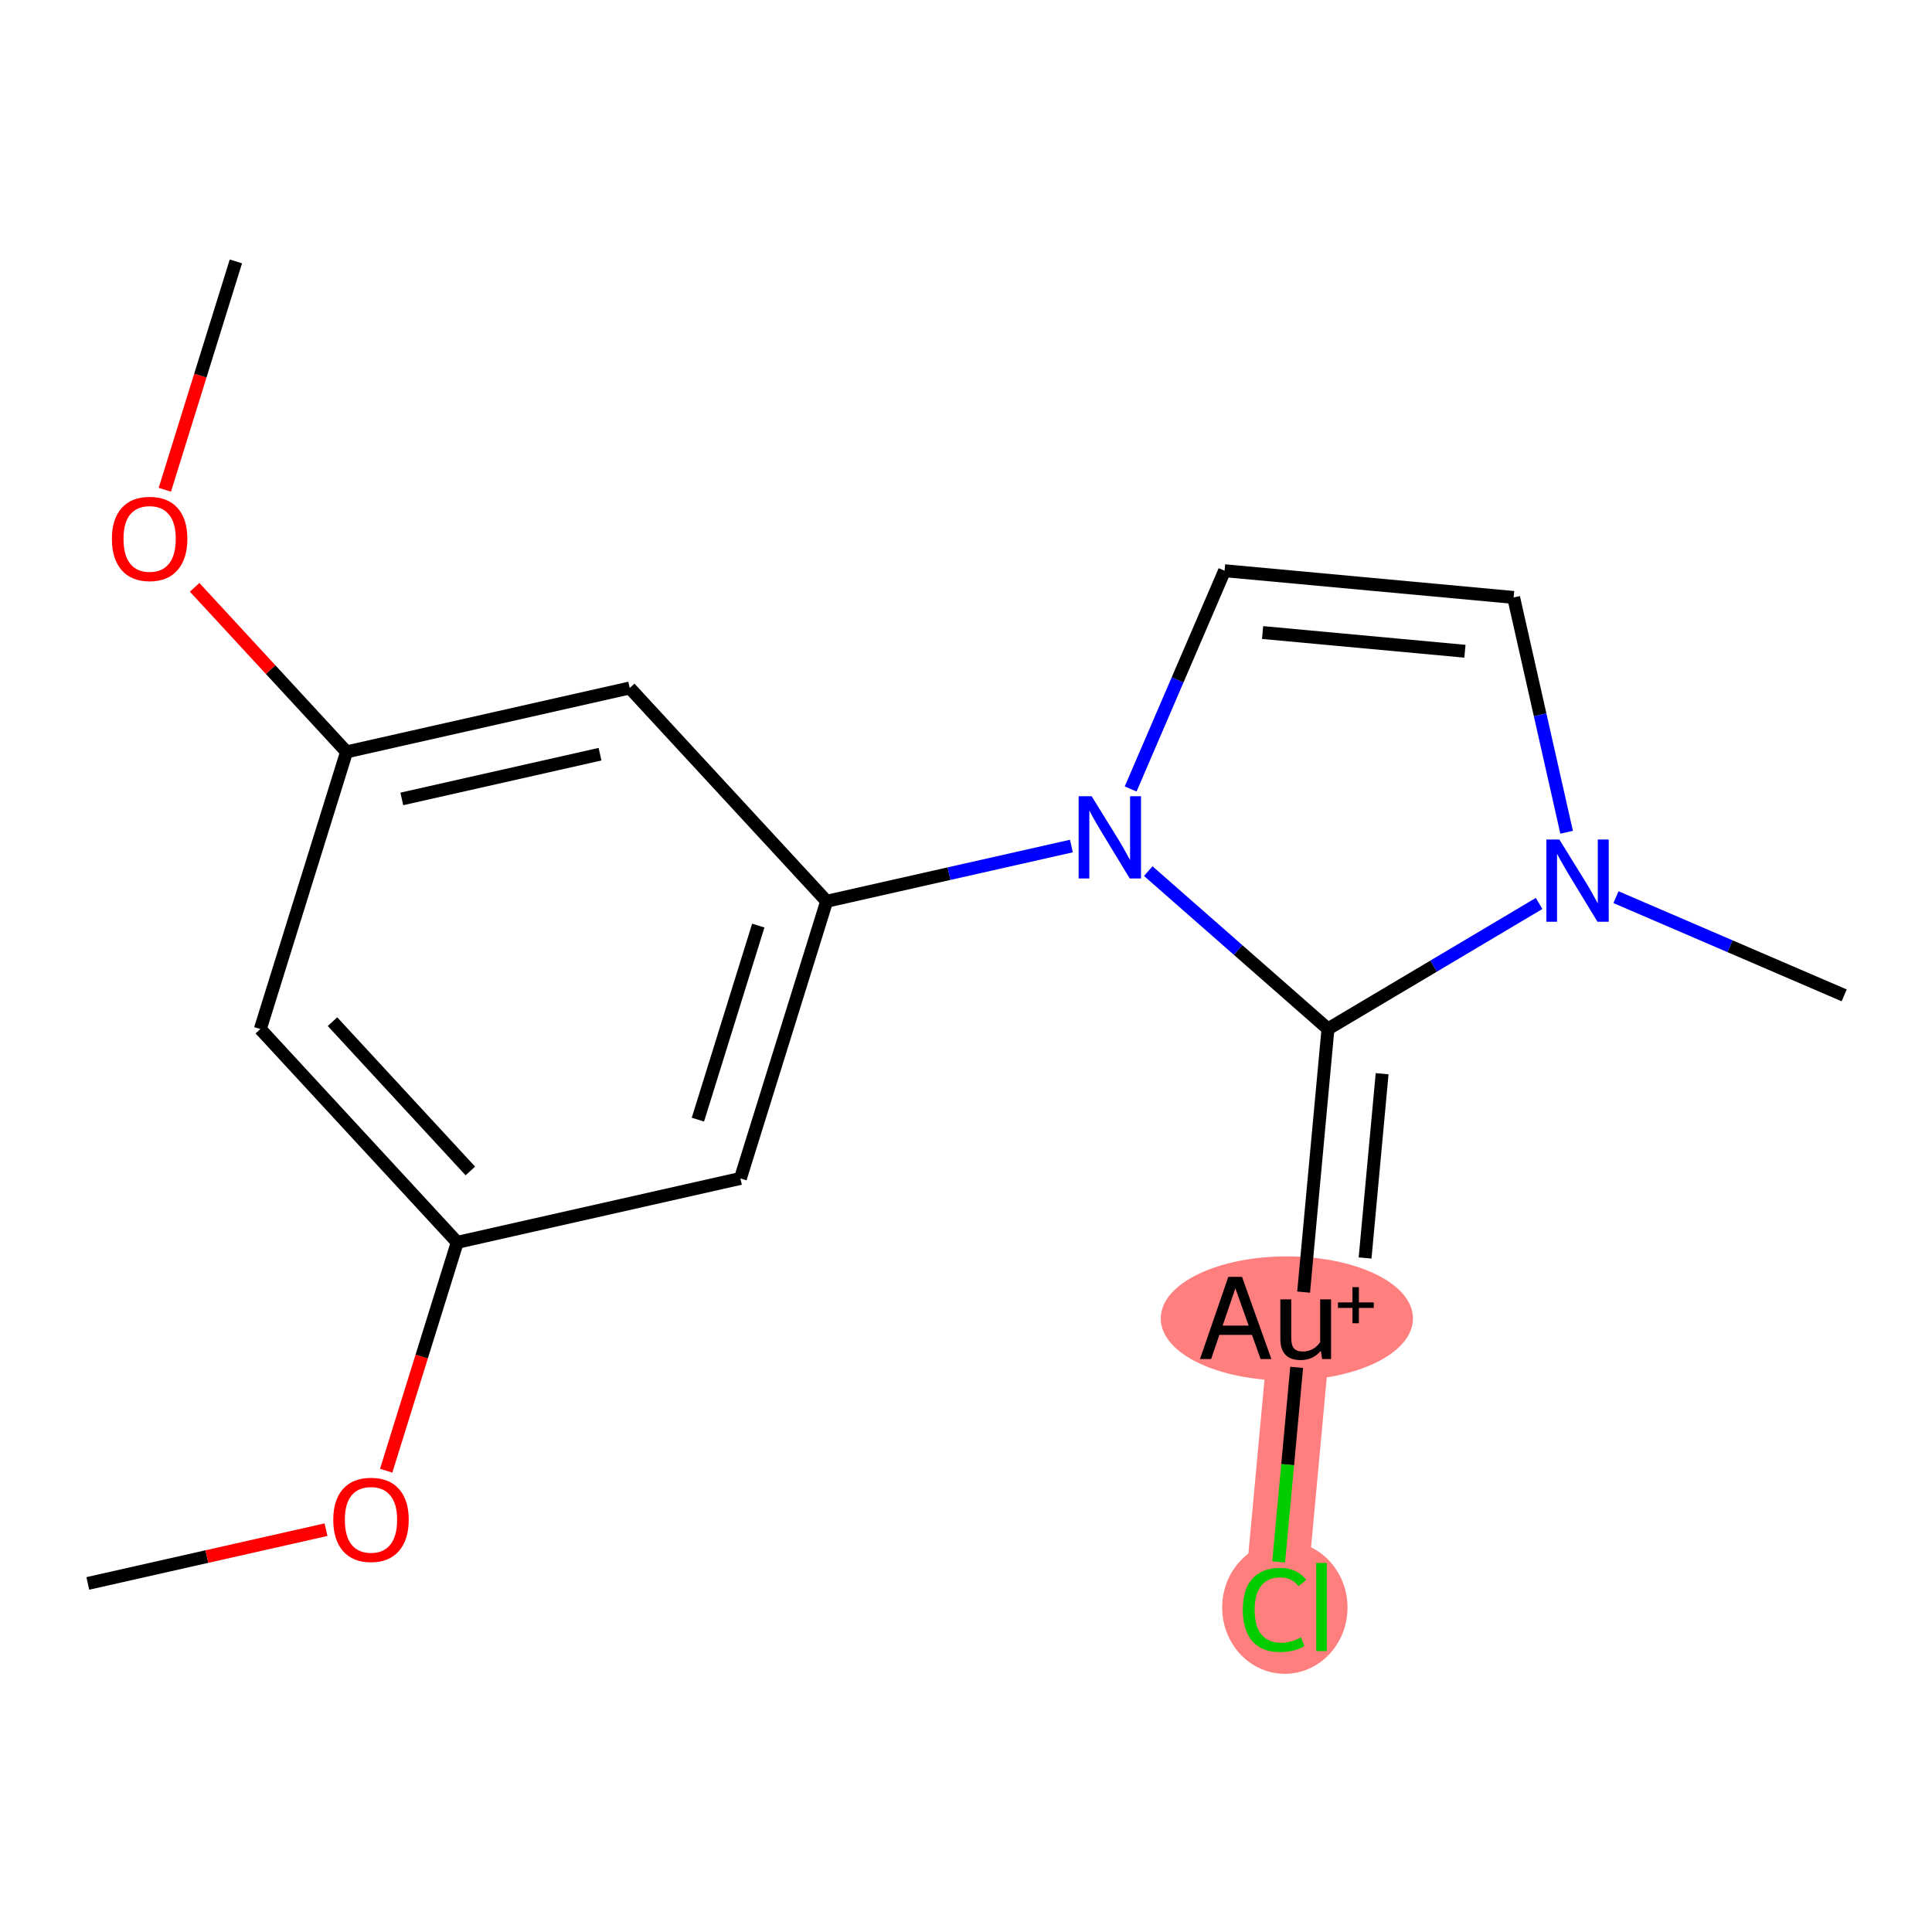 <?xml version='1.0' encoding='iso-8859-1'?>
<svg version='1.1' baseProfile='full'
              xmlns='http://www.w3.org/2000/svg'
                      xmlns:rdkit='http://www.rdkit.org/xml'
                      xmlns:xlink='http://www.w3.org/1999/xlink'
                  xml:space='preserve'
width='300px' height='300px' viewBox='0 0 300 300'>
<!-- END OF HEADER -->
<rect style='opacity:1.0;fill:#FFFFFF;stroke:none' width='300' height='300' x='0' y='0'> </rect>
<rect style='opacity:1.0;fill:#FFFFFF;stroke:none' width='300' height='300' x='0' y='0'> </rect>
<path d='M 202.055,204.651 L 197.904,249.536' style='fill:none;fill-rule:evenodd;stroke:#FF7F7F;stroke-width:9.6px;stroke-linecap:butt;stroke-linejoin:miter;stroke-opacity:1' />
<ellipse cx='199.825' cy='204.732' rx='19.081' ry='9.141'  style='fill:#FF7F7F;fill-rule:evenodd;stroke:#FF7F7F;stroke-width:1.0px;stroke-linecap:butt;stroke-linejoin:miter;stroke-opacity:1' />
<ellipse cx='199.509' cy='249.617' rx='9.231' ry='9.792'  style='fill:#FF7F7F;fill-rule:evenodd;stroke:#FF7F7F;stroke-width:1.0px;stroke-linecap:butt;stroke-linejoin:miter;stroke-opacity:1' />
<path class='bond-0 atom-0 atom-1' d='M 13.636,245.874 L 32.128,241.701' style='fill:none;fill-rule:evenodd;stroke:#000000;stroke-width:2.0px;stroke-linecap:butt;stroke-linejoin:miter;stroke-opacity:1' />
<path class='bond-0 atom-0 atom-1' d='M 32.128,241.701 L 50.62,237.528' style='fill:none;fill-rule:evenodd;stroke:#FF0000;stroke-width:2.0px;stroke-linecap:butt;stroke-linejoin:miter;stroke-opacity:1' />
<path class='bond-1 atom-1 atom-2' d='M 59.966,228.37 L 65.483,210.64' style='fill:none;fill-rule:evenodd;stroke:#FF0000;stroke-width:2.0px;stroke-linecap:butt;stroke-linejoin:miter;stroke-opacity:1' />
<path class='bond-1 atom-1 atom-2' d='M 65.483,210.64 L 70.999,192.911' style='fill:none;fill-rule:evenodd;stroke:#000000;stroke-width:2.0px;stroke-linecap:butt;stroke-linejoin:miter;stroke-opacity:1' />
<path class='bond-2 atom-2 atom-3' d='M 70.999,192.911 L 40.421,159.792' style='fill:none;fill-rule:evenodd;stroke:#000000;stroke-width:2.0px;stroke-linecap:butt;stroke-linejoin:miter;stroke-opacity:1' />
<path class='bond-2 atom-2 atom-3' d='M 73.037,181.827 L 51.632,158.644' style='fill:none;fill-rule:evenodd;stroke:#000000;stroke-width:2.0px;stroke-linecap:butt;stroke-linejoin:miter;stroke-opacity:1' />
<path class='bond-17 atom-17 atom-2' d='M 114.97,182.988 L 70.999,192.911' style='fill:none;fill-rule:evenodd;stroke:#000000;stroke-width:2.0px;stroke-linecap:butt;stroke-linejoin:miter;stroke-opacity:1' />
<path class='bond-3 atom-3 atom-4' d='M 40.421,159.792 L 53.814,116.751' style='fill:none;fill-rule:evenodd;stroke:#000000;stroke-width:2.0px;stroke-linecap:butt;stroke-linejoin:miter;stroke-opacity:1' />
<path class='bond-4 atom-4 atom-5' d='M 53.814,116.751 L 42.018,103.975' style='fill:none;fill-rule:evenodd;stroke:#000000;stroke-width:2.0px;stroke-linecap:butt;stroke-linejoin:miter;stroke-opacity:1' />
<path class='bond-4 atom-4 atom-5' d='M 42.018,103.975 L 30.222,91.2' style='fill:none;fill-rule:evenodd;stroke:#FF0000;stroke-width:2.0px;stroke-linecap:butt;stroke-linejoin:miter;stroke-opacity:1' />
<path class='bond-6 atom-4 atom-7' d='M 53.814,116.751 L 97.784,106.829' style='fill:none;fill-rule:evenodd;stroke:#000000;stroke-width:2.0px;stroke-linecap:butt;stroke-linejoin:miter;stroke-opacity:1' />
<path class='bond-6 atom-4 atom-7' d='M 62.394,124.057 L 93.173,117.111' style='fill:none;fill-rule:evenodd;stroke:#000000;stroke-width:2.0px;stroke-linecap:butt;stroke-linejoin:miter;stroke-opacity:1' />
<path class='bond-5 atom-5 atom-6' d='M 25.595,76.051 L 31.111,58.321' style='fill:none;fill-rule:evenodd;stroke:#FF0000;stroke-width:2.0px;stroke-linecap:butt;stroke-linejoin:miter;stroke-opacity:1' />
<path class='bond-5 atom-5 atom-6' d='M 31.111,58.321 L 36.628,40.592' style='fill:none;fill-rule:evenodd;stroke:#000000;stroke-width:2.0px;stroke-linecap:butt;stroke-linejoin:miter;stroke-opacity:1' />
<path class='bond-7 atom-7 atom-8' d='M 97.784,106.829 L 128.363,139.947' style='fill:none;fill-rule:evenodd;stroke:#000000;stroke-width:2.0px;stroke-linecap:butt;stroke-linejoin:miter;stroke-opacity:1' />
<path class='bond-8 atom-8 atom-9' d='M 128.363,139.947 L 147.364,135.66' style='fill:none;fill-rule:evenodd;stroke:#000000;stroke-width:2.0px;stroke-linecap:butt;stroke-linejoin:miter;stroke-opacity:1' />
<path class='bond-8 atom-8 atom-9' d='M 147.364,135.66 L 166.365,131.372' style='fill:none;fill-rule:evenodd;stroke:#0000FF;stroke-width:2.0px;stroke-linecap:butt;stroke-linejoin:miter;stroke-opacity:1' />
<path class='bond-16 atom-8 atom-17' d='M 128.363,139.947 L 114.97,182.988' style='fill:none;fill-rule:evenodd;stroke:#000000;stroke-width:2.0px;stroke-linecap:butt;stroke-linejoin:miter;stroke-opacity:1' />
<path class='bond-16 atom-8 atom-17' d='M 117.746,143.725 L 108.371,173.854' style='fill:none;fill-rule:evenodd;stroke:#000000;stroke-width:2.0px;stroke-linecap:butt;stroke-linejoin:miter;stroke-opacity:1' />
<path class='bond-9 atom-9 atom-10' d='M 175.565,122.515 L 182.858,105.568' style='fill:none;fill-rule:evenodd;stroke:#0000FF;stroke-width:2.0px;stroke-linecap:butt;stroke-linejoin:miter;stroke-opacity:1' />
<path class='bond-9 atom-9 atom-10' d='M 182.858,105.568 L 190.151,88.62' style='fill:none;fill-rule:evenodd;stroke:#000000;stroke-width:2.0px;stroke-linecap:butt;stroke-linejoin:miter;stroke-opacity:1' />
<path class='bond-18 atom-14 atom-9' d='M 206.206,159.766 L 192.254,147.516' style='fill:none;fill-rule:evenodd;stroke:#000000;stroke-width:2.0px;stroke-linecap:butt;stroke-linejoin:miter;stroke-opacity:1' />
<path class='bond-18 atom-14 atom-9' d='M 192.254,147.516 L 178.301,135.265' style='fill:none;fill-rule:evenodd;stroke:#0000FF;stroke-width:2.0px;stroke-linecap:butt;stroke-linejoin:miter;stroke-opacity:1' />
<path class='bond-10 atom-10 atom-11' d='M 190.151,88.62 L 235.036,92.771' style='fill:none;fill-rule:evenodd;stroke:#000000;stroke-width:2.0px;stroke-linecap:butt;stroke-linejoin:miter;stroke-opacity:1' />
<path class='bond-10 atom-10 atom-11' d='M 196.054,98.22 L 227.473,101.125' style='fill:none;fill-rule:evenodd;stroke:#000000;stroke-width:2.0px;stroke-linecap:butt;stroke-linejoin:miter;stroke-opacity:1' />
<path class='bond-11 atom-11 atom-12' d='M 235.036,92.771 L 239.15,111.002' style='fill:none;fill-rule:evenodd;stroke:#000000;stroke-width:2.0px;stroke-linecap:butt;stroke-linejoin:miter;stroke-opacity:1' />
<path class='bond-11 atom-11 atom-12' d='M 239.15,111.002 L 243.264,129.232' style='fill:none;fill-rule:evenodd;stroke:#0000FF;stroke-width:2.0px;stroke-linecap:butt;stroke-linejoin:miter;stroke-opacity:1' />
<path class='bond-12 atom-12 atom-13' d='M 250.927,139.31 L 268.645,146.935' style='fill:none;fill-rule:evenodd;stroke:#0000FF;stroke-width:2.0px;stroke-linecap:butt;stroke-linejoin:miter;stroke-opacity:1' />
<path class='bond-12 atom-12 atom-13' d='M 268.645,146.935 L 286.364,154.56' style='fill:none;fill-rule:evenodd;stroke:#000000;stroke-width:2.0px;stroke-linecap:butt;stroke-linejoin:miter;stroke-opacity:1' />
<path class='bond-13 atom-12 atom-14' d='M 238.99,140.288 L 222.598,150.027' style='fill:none;fill-rule:evenodd;stroke:#0000FF;stroke-width:2.0px;stroke-linecap:butt;stroke-linejoin:miter;stroke-opacity:1' />
<path class='bond-13 atom-12 atom-14' d='M 222.598,150.027 L 206.206,159.766' style='fill:none;fill-rule:evenodd;stroke:#000000;stroke-width:2.0px;stroke-linecap:butt;stroke-linejoin:miter;stroke-opacity:1' />
<path class='bond-14 atom-14 atom-15' d='M 206.206,159.766 L 202.426,200.639' style='fill:none;fill-rule:evenodd;stroke:#000000;stroke-width:2.0px;stroke-linecap:butt;stroke-linejoin:miter;stroke-opacity:1' />
<path class='bond-14 atom-14 atom-15' d='M 214.616,166.727 L 211.97,195.338' style='fill:none;fill-rule:evenodd;stroke:#000000;stroke-width:2.0px;stroke-linecap:butt;stroke-linejoin:miter;stroke-opacity:1' />
<path class='bond-15 atom-15 atom-16' d='M 201.345,212.323 L 199.948,227.428' style='fill:none;fill-rule:evenodd;stroke:#000000;stroke-width:2.0px;stroke-linecap:butt;stroke-linejoin:miter;stroke-opacity:1' />
<path class='bond-15 atom-15 atom-16' d='M 199.948,227.428 L 198.551,242.534' style='fill:none;fill-rule:evenodd;stroke:#00CC00;stroke-width:2.0px;stroke-linecap:butt;stroke-linejoin:miter;stroke-opacity:1' />
<path  class='atom-1' d='M 51.747 235.988
Q 51.747 232.922, 53.262 231.209
Q 54.776 229.497, 57.607 229.497
Q 60.438 229.497, 61.952 231.209
Q 63.467 232.922, 63.467 235.988
Q 63.467 239.089, 61.934 240.856
Q 60.402 242.605, 57.607 242.605
Q 54.794 242.605, 53.262 240.856
Q 51.747 239.107, 51.747 235.988
M 57.607 241.162
Q 59.554 241.162, 60.6 239.864
Q 61.664 238.548, 61.664 235.988
Q 61.664 233.481, 60.6 232.219
Q 59.554 230.939, 57.607 230.939
Q 55.66 230.939, 54.596 232.201
Q 53.55 233.463, 53.55 235.988
Q 53.55 238.566, 54.596 239.864
Q 55.66 241.162, 57.607 241.162
' fill='#FF0000'/>
<path  class='atom-5' d='M 17.375 83.668
Q 17.375 80.603, 18.89 78.89
Q 20.405 77.177, 23.235 77.177
Q 26.066 77.177, 27.581 78.89
Q 29.095 80.603, 29.095 83.668
Q 29.095 86.77, 27.563 88.537
Q 26.03 90.286, 23.235 90.286
Q 20.423 90.286, 18.89 88.537
Q 17.375 86.788, 17.375 83.668
M 23.235 88.843
Q 25.183 88.843, 26.229 87.545
Q 27.292 86.229, 27.292 83.668
Q 27.292 81.162, 26.229 79.9
Q 25.183 78.62, 23.235 78.62
Q 21.288 78.62, 20.224 79.882
Q 19.178 81.144, 19.178 83.668
Q 19.178 86.247, 20.224 87.545
Q 21.288 88.843, 23.235 88.843
' fill='#FF0000'/>
<path  class='atom-9' d='M 169.512 123.642
L 173.695 130.404
Q 174.109 131.071, 174.776 132.279
Q 175.444 133.487, 175.48 133.559
L 175.48 123.642
L 177.175 123.642
L 177.175 136.408
L 175.426 136.408
L 170.936 129.016
Q 170.413 128.15, 169.854 127.158
Q 169.313 126.167, 169.151 125.86
L 169.151 136.408
L 167.492 136.408
L 167.492 123.642
L 169.512 123.642
' fill='#0000FF'/>
<path  class='atom-12' d='M 242.137 130.359
L 246.32 137.12
Q 246.734 137.788, 247.402 138.996
Q 248.069 140.204, 248.105 140.276
L 248.105 130.359
L 249.8 130.359
L 249.8 143.125
L 248.051 143.125
L 243.561 135.732
Q 243.038 134.867, 242.479 133.875
Q 241.938 132.883, 241.776 132.577
L 241.776 143.125
L 240.117 143.125
L 240.117 130.359
L 242.137 130.359
' fill='#0000FF'/>
<path  class='atom-15' d='M 195.744 211.034
L 194.41 207.283
L 189.343 207.283
L 188.063 211.034
L 186.332 211.034
L 190.732 198.268
L 192.859 198.268
L 197.421 211.034
L 195.744 211.034
M 189.848 205.841
L 193.887 205.841
L 191.832 200.053
L 189.848 205.841
' fill='#000000'/>
<path  class='atom-15' d='M 206.689 201.766
L 206.689 211.034
L 205.3 211.034
L 205.102 209.754
Q 203.894 211.196, 201.965 211.196
Q 200.396 211.196, 199.603 210.367
Q 198.809 209.519, 198.809 207.896
L 198.809 201.766
L 200.504 201.766
L 200.504 207.77
Q 200.504 208.87, 200.919 209.375
Q 201.352 209.862, 202.289 209.862
Q 203.137 209.862, 203.84 209.483
Q 204.543 209.086, 204.994 208.401
L 204.994 201.766
L 206.689 201.766
' fill='#000000'/>
<path  class='atom-15' d='M 207.76 202.237
L 210.009 202.237
L 210.009 199.869
L 211.008 199.869
L 211.008 202.237
L 213.317 202.237
L 213.317 203.094
L 211.008 203.094
L 211.008 205.474
L 210.009 205.474
L 210.009 203.094
L 207.76 203.094
L 207.76 202.237
' fill='#000000'/>
<path  class='atom-16' d='M 192.981 249.977
Q 192.981 246.804, 194.46 245.145
Q 195.957 243.468, 198.787 243.468
Q 201.42 243.468, 202.826 245.326
L 201.636 246.299
Q 200.608 244.947, 198.787 244.947
Q 196.858 244.947, 195.83 246.245
Q 194.821 247.525, 194.821 249.977
Q 194.821 252.502, 195.866 253.8
Q 196.93 255.098, 198.986 255.098
Q 200.392 255.098, 202.033 254.251
L 202.538 255.603
Q 201.871 256.036, 200.861 256.288
Q 199.851 256.541, 198.733 256.541
Q 195.957 256.541, 194.46 254.846
Q 192.981 253.151, 192.981 249.977
' fill='#00CC00'/>
<path  class='atom-16' d='M 204.377 242.693
L 206.036 242.693
L 206.036 256.378
L 204.377 256.378
L 204.377 242.693
' fill='#00CC00'/>
</svg>
